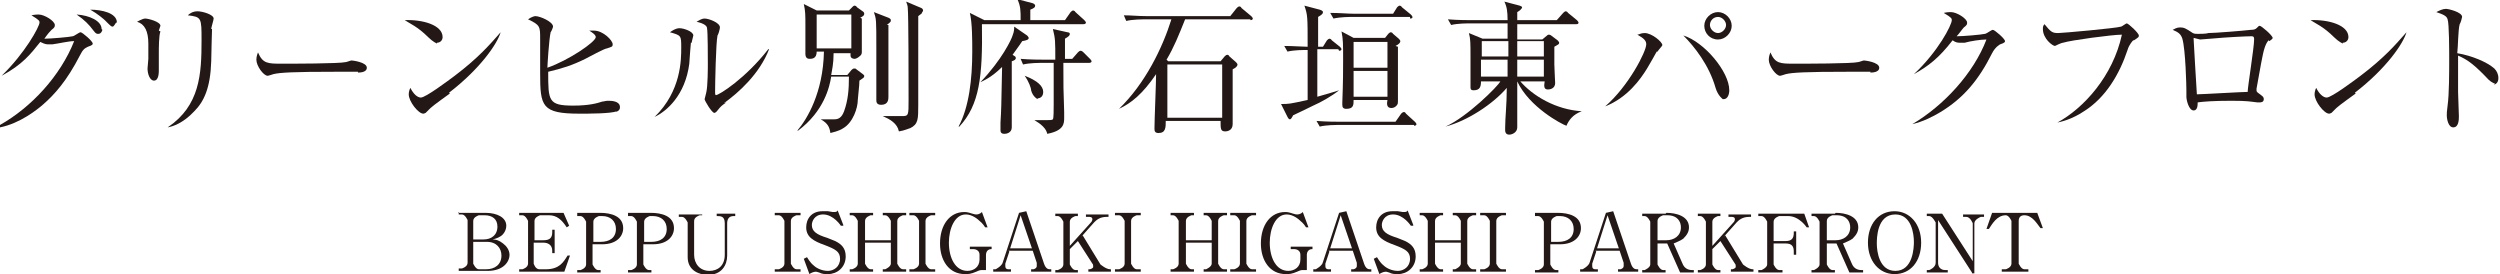 <?xml version="1.0" encoding="UTF-8"?><svg id="_レイヤー_2" xmlns="http://www.w3.org/2000/svg" viewBox="0 0 31.01 3.4"><g id="_枠"><path d="M0,1.55c.39-.22.75-.61.92-1.04-.07,0-.19.03-.27.04,0,0-.05,0-.06,0-.03,0-.07-.02-.09-.03-.12.15-.22.28-.48.42h0C.31.66.49.33.49.28c0-.02,0-.03-.1-.09.04-.01.08-.01.09-.01.07,0,.2.08.2.13,0,.02,0,.03-.04.06-.02.02-.04.04-.09.11.08,0,.31-.02.35-.03.02,0,.08-.05.1-.05s.15.11.15.14c0,.01,0,.02-.06.04-.04.02-.06.03-.1.11-.16.31-.31.48-.46.61-.07.06-.28.23-.53.28h0ZM1.27.37s-.01.05-.05.05c-.02,0-.03,0-.06-.04-.06-.08-.11-.13-.21-.2.16.01.31.08.31.18ZM1.44.28s-.03.05-.04.05c-.02,0-.02,0-.1-.08-.01-.01-.09-.08-.18-.13.14,0,.33.04.33.16Z" style="fill:#231815;"/><path d="M1.99.39c-.02.05-.02.21-.02.27,0,.03,0,.18,0,.21,0,.03,0,.13-.06.13-.05,0-.08-.08-.08-.15,0-.02.01-.1.01-.12,0-.03,0-.09,0-.19q0-.23-.14-.27s.07-.04.1-.04c.04,0,.19.04.19.09,0,0-.02.06-.02.06ZM2.63.36s-.01.34-.01.4c-.01.33-.09.5-.21.62-.14.15-.27.19-.33.2h0c.4-.27.42-.66.42-1.08,0-.28,0-.29-.17-.31.02-.02.06-.05.12-.05.06,0,.2.04.2.09,0,.02-.03.11-.03.13Z" style="fill:#231815;"/><path d="M4.44.89s-.06,0-.06,0c-.06,0-.08,0-.2,0-.55,0-.71.01-.79.03,0,0-.06.02-.07.02-.05,0-.14-.12-.14-.2,0-.01,0-.04.02-.09.06.14.12.14.3.14.12,0,.71,0,.79-.02.01,0,.06-.02.07-.02s.19.02.19.09c0,.06-.09.06-.11.06Z" style="fill:#231815;"/><path d="M5.42.54s-.05-.02-.11-.08c-.13-.13-.23-.17-.29-.21.22-.01.47.06.47.21,0,.04-.03.07-.07.07ZM5.58,1.16s-.21.15-.24.18c0,0-.05.05-.06.06,0,0-.02.01-.03.01-.06,0-.18-.15-.18-.24,0-.03.01-.06.02-.08.04.08.09.12.13.12.06,0,.34-.21.42-.27.29-.22.43-.38.57-.54h0c-.04.14-.25.45-.64.75Z" style="fill:#231815;"/><path d="M7.65,1.38c-.07.03-.35.03-.46.03-.47,0-.49-.09-.49-.5,0-.07,0-.37,0-.43,0-.15,0-.17-.15-.24.04-.03.08-.04.09-.04.06,0,.22.07.22.13,0,.01-.02.06-.03.07-.02.09-.04.41-.04.44.26-.09.6-.32.6-.38,0-.03-.05-.06-.08-.08.02,0,.03,0,.06,0,.11,0,.23.12.23.17,0,.03-.01.03-.07.05-.03,0-.23.11-.27.13-.16.08-.29.12-.46.16,0,.36,0,.42.31.42.2,0,.3-.03.36-.05.02,0,.04-.01.07-.01.04,0,.15,0,.15.08,0,.04-.03.05-.05.06Z" style="fill:#231815;"/><path d="M8.57.53s-.02.23-.02.26c-.05.39-.28.59-.43.66h0c.33-.32.33-.71.33-.86s0-.15-.14-.19c.03-.02.07-.05.12-.05.05,0,.17.04.17.09,0,.01-.02.07-.02.09ZM9.01,1.27c-.06.04-.07.05-.11.1,0,0-.02.03-.04.03-.03,0-.12-.15-.12-.17,0-.01.02-.07.02-.08.02-.08.02-.31.02-.36,0-.07,0-.4-.01-.44,0-.03-.04-.06-.13-.08.02-.01.06-.04.1-.04.05,0,.19.05.19.11,0,.02-.02.09-.03.1-.02.09-.03.6-.03.71,0,0,0,.03.01.03.04,0,.37-.21.65-.57h.01c-.12.31-.38.54-.56.67Z" style="fill:#231815;"/><path d="M10.69.23c0,.06,0,.35,0,.41,0,.02,0,.04-.03.06-.01.01-.04.03-.06.03s-.05-.01-.05-.04c0,0,0,0,0-.03h-.21c0,.13-.02.21-.03.27h.2l.05-.06s.02-.02.03-.02c0,0,.01,0,.02,0l.08.06s.03.02.03.03c0,.02,0,.02-.06.06,0,.02,0,.05-.02.24,0,.1-.06.28-.18.35-.06.04-.13.05-.16.06-.01-.07-.03-.12-.12-.17h0c.09,0,.15,0,.17,0,.05,0,.09-.02.12-.1.05-.14.06-.27.06-.43h-.22c-.02.13-.09.43-.41.67h-.01c.12-.14.32-.47.33-.98h-.09c0,.09-.06.09-.09.09-.05,0-.05-.05-.05-.06,0,0,0,0,0-.05,0-.07,0-.23,0-.3,0-.14,0-.18-.02-.27l.16.08h.4l.05-.05s.01-.01.02-.01c0,0,.02,0,.03.02l.07.05s.02.01.02.03c0,.02-.01.03-.05.05ZM10.56.18h-.43v.42h.43V.18ZM11.02.31c0,.12,0,.21,0,.35,0,.08,0,.46,0,.54,0,.03,0,.1-.09.1-.06,0-.06-.04-.06-.06,0-.02,0-.1,0-.12,0-.2,0-.5,0-.52,0-.36,0-.36-.03-.45l.18.07s.03.01.03.03c0,.02,0,.02-.05.06ZM11.43.17s-.03.02-.04.03c0,.04,0,.58,0,.6v.5c0,.18,0,.24-.1.29-.01,0-.07.03-.14.04-.02-.1-.11-.15-.2-.19h0c.1,0,.22,0,.24,0,.08,0,.08-.01.08-.2,0-.2,0-1.06-.01-1.14,0-.03-.01-.05-.02-.08l.19.08s.02.01.02.03c0,0,0,.01-.01.02Z" style="fill:#231815;"/><path d="M13.44.3h-1.26c.01.65-.03,1-.28,1.27h-.01c.13-.24.17-.59.17-.93,0-.14,0-.36-.03-.48l.18.09h.45c0-.12,0-.17-.04-.26l.19.05s.03.01.03.03-.01.03-.06.05c0,.05,0,.09,0,.13h.43l.07-.1s.02-.02.03-.02c0,0,.02,0,.03.02l.11.1s.02.02.02.03c0,.01-.01.02-.03.02ZM12.68.51s-.06.09-.12.17c.03.02.04.02.04.04,0,.02-.02.03-.05.04,0,.07,0,.4,0,.46,0,.06,0,.34,0,.36,0,.07-.07.08-.09.08-.05,0-.05-.03-.05-.05,0-.01,0-.08,0-.09.01-.16.01-.18.02-.69-.13.13-.23.17-.27.19h0c.27-.28.39-.54.4-.58.02-.05.02-.08.02-.11l.16.11s.02.02.02.03c0,.02-.02.03-.08.04ZM13.5.78h-.31c0,.29,0,.33.01.61,0,.02,0,.06,0,.07,0,.07,0,.16-.21.2-.02-.1-.15-.16-.16-.17h0c.07,0,.15,0,.16,0,.03,0,.06,0,.07-.01.01-.01.01-.12.01-.19,0-.08,0-.12,0-.51h-.17s-.13,0-.21.02l-.03-.07c.12.01.24.01.28.01h.15c0-.23,0-.26-.03-.38l.18.04s.03,0,.03.02c0,.02-.01.03-.06.06,0,.03,0,.16,0,.25h.09l.07-.08s.02-.02.03-.02c.01,0,.02,0,.04.02l.08.08s.02.02.02.03-.01.02-.03.02ZM12.87,1.23s-.06-.03-.08-.11c0-.03-.03-.11-.08-.18h0c.16.06.23.13.23.2,0,.06-.04.08-.07.08Z" style="fill:#231815;"/><path d="M15.51.24h-.81c-.08.2-.14.35-.23.5l.02.02h.65l.05-.06s.02-.02.03-.02c.01,0,.02,0,.03.02l.08.07s.02.02.02.03c0,.02-.02.04-.06.06,0,.16,0,.32,0,.49,0,.03,0,.16,0,.19,0,.08-.07.09-.09.09-.06,0-.06-.03-.06-.13h-.68c0,.08,0,.15-.09.15-.05,0-.05-.03-.05-.06,0-.1.02-.56.02-.67-.17.25-.31.36-.46.43h0c.33-.32.54-.76.65-1.11h-.35s-.13,0-.21.02l-.03-.07c.09,0,.18.01.28.01h1.04l.08-.1s.02-.02.03-.02c.01,0,.02,0,.03.02l.12.1s.02.02.02.03c0,.01-.01.02-.03.02ZM15.16.8h-.68v.66h.68v-.66Z" style="fill:#231815;"/><path d="M16.6.61h-.26c0,.16,0,.42,0,.59.17-.05.21-.06.27-.08h0c-.1.08-.25.16-.3.18-.16.08-.21.1-.27.13-.02.04-.03.05-.04.05-.01,0-.02-.01-.03-.03l-.08-.16c.1,0,.1,0,.33-.05,0-.31,0-.34,0-.62h-.04s-.13,0-.21.02l-.04-.07c.11,0,.23.01.29.01,0-.38,0-.39-.04-.51l.19.05s.04.01.04.03c0,.02-.01.03-.06.06,0,.06,0,.36,0,.37h.06l.05-.08s.02-.02.03-.02c0,0,.02,0,.03.02l.1.08s.02.02.02.03-.01.02-.03.02ZM17.54,1.55h-.96s-.13,0-.21.02l-.04-.07c.12.01.25.01.28.01h.7l.07-.1s.02-.02.03-.02.02,0,.03.02l.11.1s.02.02.02.03c0,.01-.01.02-.03.02ZM17.49.21h-.74s-.12,0-.21.02l-.04-.07c.11,0,.22.01.28.01h.5l.05-.08s.02-.02.03-.02c0,0,.02,0,.03.02l.11.09s.02.02.02.03c0,.01,0,.02-.03.02ZM17.34.58c0,.21,0,.46,0,.67,0,.02,0,.04-.01.05-.01.02-.04.04-.07.04-.06,0-.06-.05-.05-.1h-.42c0,.06,0,.11-.09.11-.04,0-.05-.02-.05-.05,0,0,0-.02,0-.03.01-.25.01-.42.01-.52,0-.21,0-.26-.02-.36l.15.08h.39l.04-.05s.02-.02.03-.02c0,0,.02,0,.03.02l.07.06s.02.02.02.03c0,.02-.02.04-.06.06ZM17.21.52h-.42v.32h.42v-.32ZM17.21.88h-.42v.32h.42v-.32Z" style="fill:#231815;"/><path d="M18.85,1c.16.19.45.36.77.38h0c-.11.04-.16.11-.19.18-.06-.02-.46-.23-.61-.55,0,.08,0,.44,0,.51,0,0,0,.05,0,.06,0,.06-.06.09-.1.09-.04,0-.05-.03-.05-.05,0,0,0-.02,0-.04,0-.12.02-.28.02-.49-.17.2-.49.41-.76.48h0c.27-.12.65-.5.68-.56h-.24c0,.06-.01.11-.09.11-.04,0-.04-.02-.04-.04,0-.02,0-.11,0-.13,0-.06,0-.16,0-.25,0-.16,0-.22-.02-.29l.17.07h.31s0-.14,0-.19h-.49s-.13,0-.21.02l-.04-.07c.13.01.25.01.28.01h.46c0-.11-.01-.17-.04-.23l.19.05s.03.01.03.02c0,.02-.04.05-.06.06v.1h.49l.08-.09s.02-.02.03-.02c0,0,.02,0,.03.02l.11.09s.02.02.02.03c0,.02-.02.02-.03.02h-.73v.19h.31l.06-.05s.01-.01.02-.01c0,0,.02,0,.03.01l.08.06s.02.02.02.03c0,.02-.01.02-.06.05,0,.04,0,.09,0,.22,0,.03.01.22.01.23,0,.06-.05.08-.09.08-.05,0-.05-.04-.04-.1h-.3ZM18.38.51v.19h.33v-.19s-.33,0-.33,0ZM18.7.95v-.21h-.33v.21h.33ZM19.15.95v-.21h-.33s0,.18,0,.21h.34ZM19.15.7v-.19h-.33v.19h.33Z" style="fill:#231815;"/><path d="M20.55.64s-.1.18-.12.21c-.08.13-.24.36-.52.47h0c.29-.25.51-.68.51-.77,0-.04-.02-.07-.11-.12.02,0,.04-.02.09-.02.09,0,.22.11.22.15,0,.01-.05.06-.06.08ZM21.37,1.23s-.06-.04-.09-.14c-.08-.28-.26-.51-.4-.65.26.08.57.45.57.68,0,.05-.02.11-.07.11ZM21.31.49c-.1,0-.17-.08-.17-.17s.08-.17.17-.17.17.08.17.17-.08.17-.17.17ZM21.31.21c-.06,0-.1.05-.1.1s.05.1.1.1.1-.05.1-.1-.05-.1-.1-.1Z" style="fill:#231815;"/><path d="M23.2.89s-.06,0-.06,0c-.06,0-.08,0-.2,0-.55,0-.71.01-.79.03,0,0-.06.02-.07.02-.05,0-.14-.12-.14-.2,0-.01,0-.04.02-.09.06.14.12.14.3.14.12,0,.71,0,.79-.02.01,0,.06-.02.07-.02s.19.02.19.09c0,.06-.09.06-.11.06Z" style="fill:#231815;"/><path d="M24.81.55s-.06.03-.1.11c-.17.34-.36.56-.64.73-.1.06-.22.12-.35.15h0c.39-.23.76-.63.92-1.05-.07,0-.2.02-.27.04-.01,0-.05,0-.06,0-.02,0-.05,0-.09-.03-.17.22-.3.32-.48.42h0c.3-.28.47-.61.47-.67,0-.02,0-.03-.1-.09.04-.01.08-.01.09-.01.07,0,.2.08.2.13,0,.02,0,.03-.04.06-.02.02-.06.08-.09.11.08,0,.31-.02.35-.03.02,0,.08-.05.1-.05.02,0,.15.11.15.14,0,.01,0,.02-.06.04Z" style="fill:#231815;"/><path d="M26.46.5s-.05.05-.07.12c-.1.3-.27.59-.54.76-.15.1-.28.13-.33.14h0c.33-.18.69-.58.8-1.09-.12,0-.64.07-.73.1-.02,0-.1.04-.1.04-.03,0-.15-.09-.15-.21,0-.02,0-.04.02-.06.08.1.1.11.17.11.05,0,.72-.06.78-.08.01,0,.06-.04.07-.04.02,0,.15.12.15.15,0,.02,0,.02-.06.06Z" style="fill:#231815;"/><path d="M28.14.5s-.04.03-.07.17c-.03.14-.06.33-.08.43,0,0,0,.01,0,.02,0,.01,0,.02.03.04.04.03.06.04.06.07,0,.04-.04.04-.05.04,0,0-.02,0-.03,0-.09-.01-.12-.02-.32-.02-.22,0-.35.01-.42.02,0,.03,0,.1-.05.1-.06,0-.09-.13-.09-.17,0-.01,0-.07,0-.08,0-.05-.01-.5-.05-.64-.02-.06-.05-.08-.12-.11.02-.01.05-.03.09-.03.05,0,.07.01.16.07.02.01.04.01.06.01.02,0,.11,0,.13-.01.08,0,.45-.03.53-.04.06,0,.07-.02.09-.04.01-.01.02-.01.02-.01.02,0,.16.12.16.15,0,.01-.01.02-.04.04ZM27.92.45c-.05,0-.28.01-.5.03-.02,0-.11.01-.13.01-.01,0-.07-.02-.08-.02,0,0,0,0,0,.02,0,.03.04.68.04.68.06,0,.56-.03.63-.03,0-.06.08-.55.08-.65,0-.02,0-.04-.03-.04Z" style="fill:#231815;"/><path d="M29.06.54s-.05-.02-.11-.08c-.13-.13-.23-.17-.29-.21.22-.01.47.06.47.21,0,.04-.03.07-.07.07ZM29.22,1.16s-.21.15-.24.18c0,0-.05.05-.06.06,0,0-.02.01-.03.01-.06,0-.18-.15-.18-.24,0-.03.01-.06.02-.08.04.08.09.12.13.12.06,0,.34-.21.42-.27.29-.22.43-.38.57-.54h0c-.04.14-.25.45-.64.75Z" style="fill:#231815;"/><path d="M30.95,1.04s-.05-.02-.08-.05c-.17-.18-.26-.25-.38-.3,0,.07,0,.38,0,.45,0,.05.01.25.01.3,0,.04,0,.14-.07.14-.06,0-.08-.1-.08-.15,0-.03,0-.04.01-.12.02-.14.02-.43.02-.58,0-.08,0-.44-.02-.49-.01-.04-.05-.06-.14-.09.04-.02.08-.04.12-.04.03,0,.2.04.2.1,0,.01-.02.08-.03.09-.02.07-.02.28-.03.36.18.03.37.11.46.19.03.03.05.07.05.12,0,.06-.04.08-.06.08Z" style="fill:#231815;"/><path d="M5.68,2.64h.34c.15,0,.26.06.26.16,0,.07-.05.12-.07.13-.03.02-.06.03-.1.04.04,0,.08.01.13.05.04.03.08.08.08.14,0,.09-.08.2-.27.2h-.36v-.03h.04s.07-.02.07-.07v-.53s-.03-.07-.07-.07h-.04v-.03ZM5.87,2.97h.13c.09,0,.17-.05.17-.16,0-.09-.06-.14-.16-.14h-.07s-.07.02-.07.07v.23ZM5.87,3v.27s.03.07.07.07h.09c.11,0,.19-.06.19-.17,0-.09-.06-.17-.18-.17h-.16Z" style="fill:#231815;"/><path d="M6.62,3.01v.26s.02.07.07.07h.08c.17,0,.22-.09.27-.17h.03s-.07.2-.07.2h-.56v-.03h.04s.07-.02.07-.07v-.53s-.03-.07-.07-.07h-.04v-.03h.55l.07.16-.03.02c-.06-.09-.12-.15-.22-.15h-.11s-.07.02-.07.07v.24h.11c.08,0,.11-.03.11-.1v-.03h.03v.29h-.03v-.03c0-.07-.05-.1-.11-.1h-.11Z" style="fill:#231815;"/><path d="M7.16,2.64h.28c.14,0,.29.04.29.19,0,.1-.08.2-.26.2h-.12v.25s.03.07.07.07h.03v.03h-.29v-.03h.04s.07-.02.07-.07v-.53s-.03-.07-.07-.07h-.04v-.03ZM7.35,3h.1c.11,0,.19-.05.19-.16,0-.1-.07-.16-.17-.16h-.04s-.07.02-.07.07v.25Z" style="fill:#231815;"/><path d="M7.79,2.64h.28c.14,0,.29.04.29.19,0,.1-.08.2-.26.2h-.12v.25s.03.07.07.07h.03v.03h-.29v-.03h.04s.07-.02.07-.07v-.53s-.03-.07-.07-.07h-.04v-.03ZM7.98,3h.1c.11,0,.19-.05.19-.16,0-.1-.07-.16-.17-.16h-.04s-.07.02-.07.07v.25Z" style="fill:#231815;"/><path d="M8.71,2.67h-.03s-.07.02-.07.07v.42c0,.11.07.2.19.2.1,0,.19-.06.19-.2v-.39c0-.09-.05-.09-.1-.09v-.03h.23v.03h-.02c-.06,0-.08.04-.08.09v.4c0,.12-.07.24-.24.24-.1,0-.25-.05-.25-.22v-.43s-.03-.07-.07-.07h-.04v-.03h.29v.03Z" style="fill:#231815;"/><path d="M9.93,2.67h-.05s-.07.02-.07.07v.53s.03.07.07.07h.05v.03h-.32v-.03h.05s.07-.02.07-.07v-.53s-.03-.07-.07-.07h-.05v-.03h.32v.03Z" style="fill:#231815;"/><path d="M10.46,2.8h-.03s-.09-.14-.22-.14c-.11,0-.14.09-.14.13,0,.08.06.12.19.16.03.01.07.03.1.04.08.04.13.09.13.19,0,.14-.11.22-.22.22-.04,0-.07,0-.11-.02-.03-.01-.04-.01-.04-.01-.03,0-.07.02-.08.03l-.07-.19.04-.02s.04.07.08.1c.04.04.11.07.18.07.07,0,.15-.05.15-.15,0-.09-.06-.12-.19-.17-.14-.05-.23-.1-.23-.22,0-.11.07-.2.2-.2.02,0,.04,0,.07,0,.01,0,.05.01.06.01.04,0,.05,0,.06-.02l.07.18Z" style="fill:#231815;"/><path d="M11.05,2.98v-.24s-.03-.07-.07-.07h-.03v-.03h.29v.03h-.04s-.07.02-.07.07v.53s.03.07.07.07h.04v.03h-.29v-.03h.03s.07-.03.07-.07v-.26h-.32v.26s.03.07.07.07h.03v.03h-.29v-.03h.03s.07-.02.07-.07v-.53s-.03-.07-.07-.07h-.03v-.03h.29v.03h-.03s-.07.02-.07.07v.24h.32Z" style="fill:#231815;"/><path d="M11.6,2.67h-.05s-.07.02-.07.07v.53s.03.07.07.07h.05v.03h-.32v-.03h.05s.07-.02.07-.07v-.53s-.03-.07-.07-.07h-.05v-.03h.32v.03Z" style="fill:#231815;"/><path d="M12.21,3.35s-.03,0-.04,0c0,0-.02,0-.06.02-.07.03-.1.03-.14.03-.2,0-.31-.17-.31-.38,0-.23.12-.39.3-.39.02,0,.04,0,.1.02.03.01.04.01.05.01.01,0,.04,0,.07-.03l.07.19h-.03s-.03-.05-.07-.08c-.02-.02-.09-.08-.17-.08-.14,0-.21.18-.21.35,0,.19.08.35.23.35.08,0,.15-.05.15-.14v-.06c0-.05-.04-.07-.08-.07h-.04v-.03h.27v.03s-.03,0-.04.01c-.03.02-.03.05-.03.07v.18Z" style="fill:#231815;"/><path d="M12.52,3.12l-.05.15s0,.02,0,.03c0,.04.03.04.04.04h.03v.03h-.22v-.03h.03s.08-.04.09-.09l.2-.61.09-.02.22.65c.02.06.05.07.07.07h.02v.03h-.25v-.03h.03s.04-.01.04-.04c0-.01,0-.02,0-.04l-.05-.15h-.3ZM12.66,2.67l-.13.41h.27l-.14-.41Z" style="fill:#231815;"/><path d="M13.43,2.92l.22.36s.07.06.12.06h.01v.03h-.28v-.03h.02s.04-.01.04-.03c0-.02,0-.03-.01-.04l-.18-.28-.1.1v.19s.03.07.07.07h.03v.03h-.28v-.03h.03s.07-.02.07-.07v-.53s-.03-.07-.07-.07h-.03v-.03h.28v.03h-.03s-.07.02-.07.07v.3l.27-.3s.01-.02.01-.03c0-.03-.03-.03-.05-.03h-.03v-.03h.28v.03h-.02c-.09,0-.13.04-.16.07l-.16.18Z" style="fill:#231815;"/><path d="M14.15,2.67h-.05s-.07.02-.07.07v.53s.03.07.07.07h.05v.03h-.32v-.03h.05s.07-.02.07-.07v-.53s-.03-.07-.07-.07h-.05v-.03h.32v.03Z" style="fill:#231815;"/><path d="M15.03,2.98v-.24s-.03-.07-.07-.07h-.03v-.03h.29v.03h-.04s-.07.02-.07.07v.53s.03.07.07.07h.04v.03h-.29v-.03h.03s.07-.03.07-.07v-.26h-.32v.26s.03.07.07.07h.03v.03h-.29v-.03h.03s.07-.02.07-.07v-.53s-.03-.07-.07-.07h-.03v-.03h.29v.03h-.03s-.07.02-.07.07v.24h.32Z" style="fill:#231815;"/><path d="M15.58,2.67h-.05s-.07.02-.07.07v.53s.03.07.07.07h.05v.03h-.32v-.03h.05s.07-.02.07-.07v-.53s-.03-.07-.07-.07h-.05v-.03h.32v.03Z" style="fill:#231815;"/><path d="M16.19,3.35s-.03,0-.04,0c0,0-.02,0-.06.02-.07.03-.1.03-.14.03-.2,0-.31-.17-.31-.38,0-.23.12-.39.3-.39.02,0,.04,0,.1.02.03.01.04.01.05.01.01,0,.04,0,.07-.03l.07.19h-.03s-.03-.05-.07-.08c-.02-.02-.09-.08-.17-.08-.14,0-.21.18-.21.35,0,.19.08.35.23.35.08,0,.15-.05.15-.14v-.06c0-.05-.04-.07-.08-.07h-.04v-.03h.27v.03s-.03,0-.04.01c-.03.02-.03.05-.03.07v.18Z" style="fill:#231815;"/><path d="M16.49,3.12l-.05.15s0,.02,0,.03c0,.04.03.04.04.04h.03v.03h-.22v-.03h.03s.08-.04.09-.09l.2-.61.09-.02.22.65c.02.06.05.07.07.07h.02v.03h-.25v-.03h.03s.04-.01.04-.04c0-.01,0-.02,0-.04l-.05-.15h-.3ZM16.63,2.67l-.13.41h.27l-.14-.41Z" style="fill:#231815;"/><path d="M17.53,2.8h-.03s-.09-.14-.22-.14c-.11,0-.14.09-.14.13,0,.08.06.12.19.16.03.01.07.03.1.04.08.04.13.09.13.19,0,.14-.11.22-.22.22-.04,0-.07,0-.11-.02-.03-.01-.04-.01-.04-.01-.03,0-.07.02-.08.03l-.07-.19.04-.02s.04.07.08.1c.04.04.11.07.18.07.07,0,.15-.05.15-.15,0-.09-.06-.12-.19-.17-.14-.05-.23-.1-.23-.22,0-.11.07-.2.2-.2.02,0,.04,0,.07,0,.01,0,.05.01.06.01.04,0,.05,0,.06-.02l.07.18Z" style="fill:#231815;"/><path d="M18.12,2.98v-.24s-.03-.07-.07-.07h-.03v-.03h.29v.03h-.04s-.07.02-.07.07v.53s.03.07.07.07h.04v.03h-.29v-.03h.03s.07-.03.07-.07v-.26h-.32v.26s.03.07.07.07h.03v.03h-.29v-.03h.03s.07-.02.07-.07v-.53s-.03-.07-.07-.07h-.03v-.03h.29v.03h-.03s-.07.02-.07.07v.24h.32Z" style="fill:#231815;"/><path d="M18.68,2.67h-.05s-.07.02-.07.07v.53s.03.07.07.07h.05v.03h-.32v-.03h.05s.07-.02.07-.07v-.53s-.03-.07-.07-.07h-.05v-.03h.32v.03Z" style="fill:#231815;"/><path d="M19.04,2.64h.28c.14,0,.29.04.29.19,0,.1-.08.2-.26.2h-.12v.25s.03.07.07.07h.03v.03h-.29v-.03h.04s.07-.02.07-.07v-.53s-.03-.07-.07-.07h-.04v-.03ZM19.23,3h.1c.11,0,.19-.05.19-.16,0-.1-.07-.16-.17-.16h-.04s-.07.02-.07.07v.25Z" style="fill:#231815;"/><path d="M19.8,3.12l-.05.15s0,.02,0,.03c0,.04.03.04.04.04h.03v.03h-.22v-.03h.03s.08-.04.09-.09l.2-.61.09-.02.22.65c.02.06.05.07.07.07h.02v.03h-.25v-.03h.03s.04-.01.04-.04c0-.01,0-.02,0-.04l-.05-.15h-.3ZM19.94,2.67l-.13.41h.27l-.14-.41Z" style="fill:#231815;"/><path d="M20.67,2.64c.12,0,.28.04.28.18,0,.05-.02.09-.07.14-.04.03-.08.04-.12.06l.11.25c.02.05.06.08.12.08h.02v.03h-.17l-.16-.36h-.12v.26s.03.07.07.07h.03v.03h-.29v-.03h.03s.07-.03.07-.07v-.53s-.03-.07-.07-.07h-.03v-.03h.29ZM20.56,2.98h.11c.09,0,.18-.05.18-.16,0-.07-.04-.15-.17-.15h-.05s-.07.02-.07.07v.24Z" style="fill:#231815;"/><path d="M21.4,2.92l.22.36s.07.06.12.06h.01v.03h-.28v-.03h.02s.04-.01.04-.03c0-.02,0-.03-.01-.04l-.18-.28-.1.1v.19s.03.07.07.07h.03v.03h-.28v-.03h.03s.07-.02.07-.07v-.53s-.03-.07-.07-.07h-.03v-.03h.28v.03h-.03s-.07.02-.07.07v.3l.27-.3s.01-.02.01-.03c0-.03-.03-.03-.05-.03h-.03v-.03h.28v.03h-.02c-.09,0-.13.04-.16.07l-.16.18Z" style="fill:#231815;"/><path d="M22.11,3.38h-.3v-.03h.04s.07-.03.07-.07v-.53s-.03-.07-.07-.07h-.04v-.03h.57l.06.17h-.03s-.09-.14-.23-.14h-.11s-.07.02-.07.07v.24h.15c.07,0,.1-.03.1-.1v-.02h.03v.29h-.03v-.04c0-.06-.02-.1-.1-.1h-.15v.26s.03.07.07.07h.04v.03Z" style="fill:#231815;"/><path d="M22.77,2.64c.12,0,.28.04.28.18,0,.05-.02.09-.07.14-.04.03-.08.04-.12.06l.11.25c.02.05.06.08.12.08h.02v.03h-.17l-.16-.36h-.12v.26s.03.07.07.07h.03v.03h-.29v-.03h.03s.07-.03.07-.07v-.53s-.03-.07-.07-.07h-.03v-.03h.29ZM22.66,2.98h.11c.09,0,.18-.05.18-.16,0-.07-.04-.15-.17-.15h-.05s-.07.02-.07.07v.24Z" style="fill:#231815;"/><path d="M23.5,3.4c-.19,0-.33-.16-.33-.39s.13-.39.33-.39c.19,0,.33.16.33.39s-.13.39-.33.39ZM23.74,3c0-.1-.03-.34-.23-.34-.23,0-.23.3-.23.36,0,.1.03.34.23.34.22,0,.23-.29.23-.36Z" style="fill:#231815;"/><path d="M24.46,3.38l-.42-.65v.53c0,.05.03.09.09.09h.03v.03h-.26v-.03h.03s.08-.03.08-.09v-.5s-.04-.08-.08-.08h-.03v-.03h.19l.38.59v-.47s-.03-.08-.08-.08h-.04v-.03h.26v.03h-.04s-.08.03-.08.08v.62h-.03Z" style="fill:#231815;"/><path d="M25.27,2.64l.07.19h-.03c-.04-.05-.1-.16-.2-.16-.05,0-.07.03-.07.07v.53s.03.07.07.07h.05v.03h-.33v-.03h.05s.07-.02.07-.07v-.53s-.03-.07-.07-.07c-.11,0-.17.11-.21.17h-.03s.07-.2.07-.2h.55Z" style="fill:#231815;"/></g></svg>